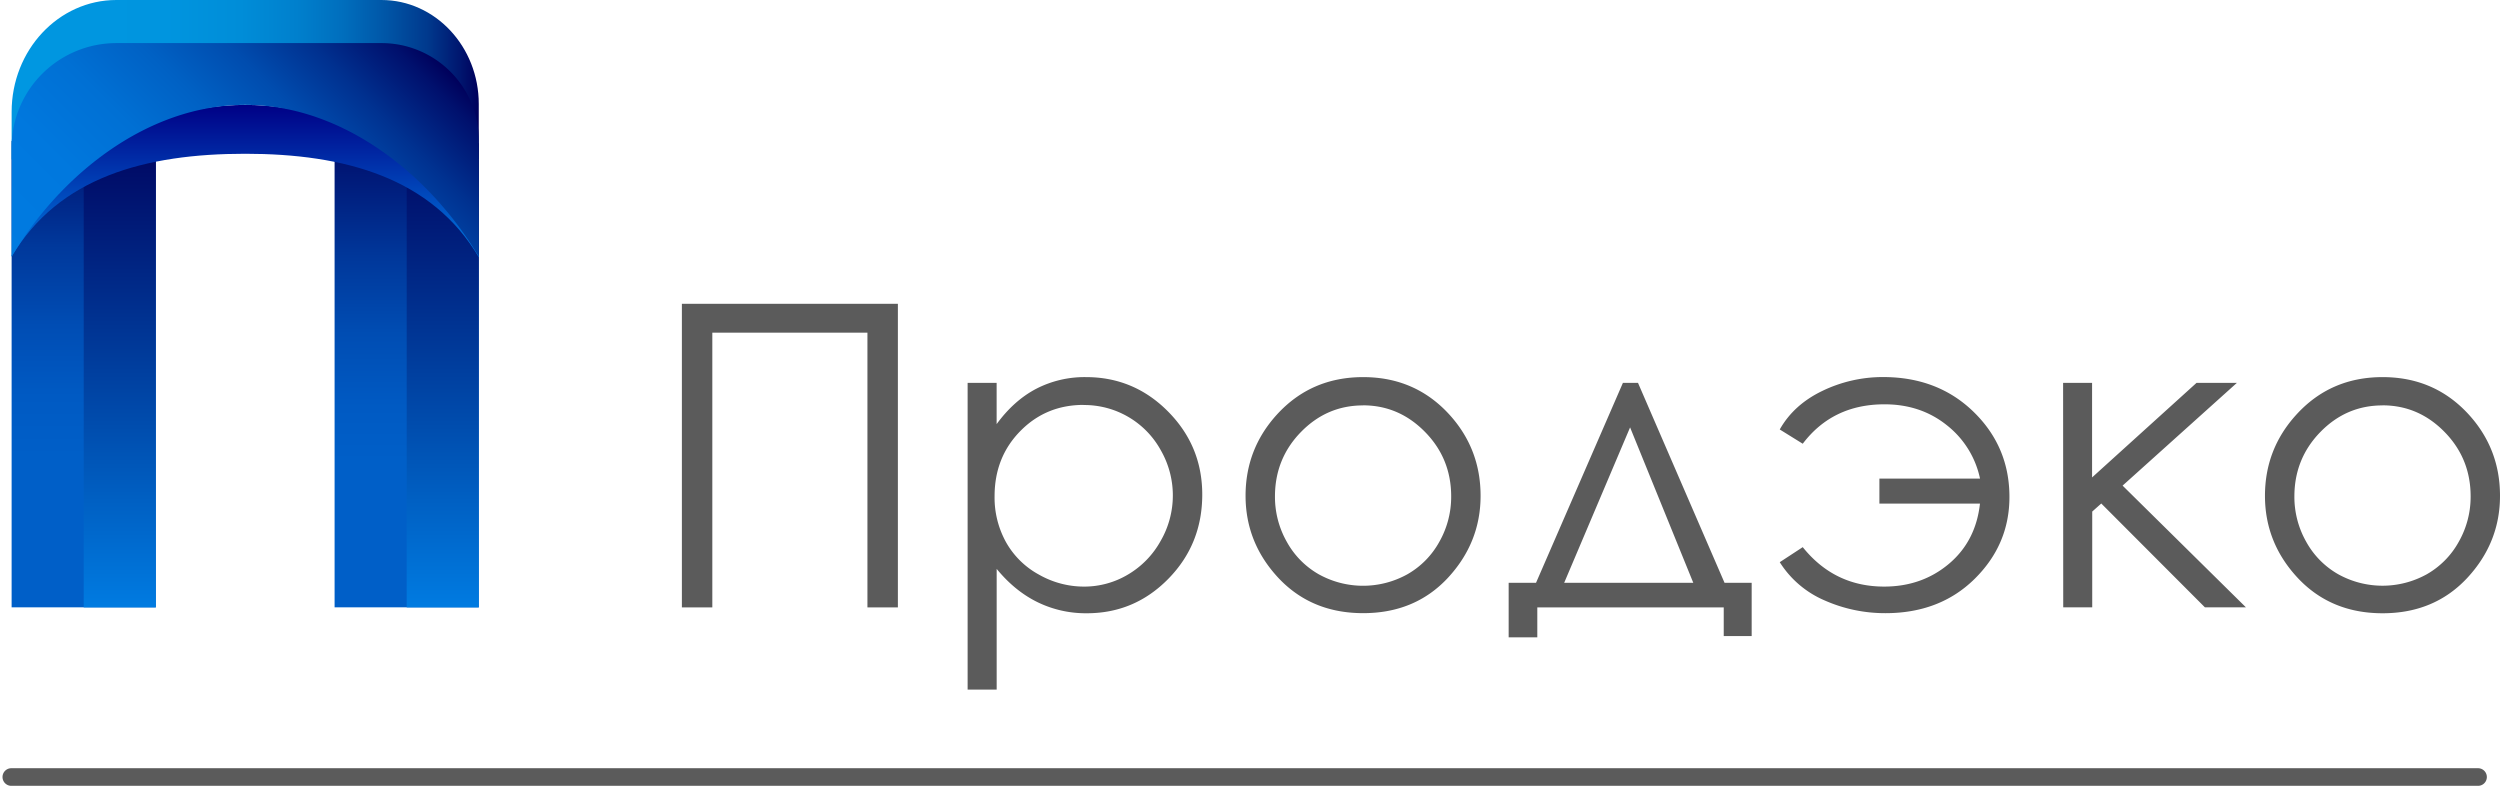 <?xml version="1.0" encoding="UTF-8"?> <svg xmlns="http://www.w3.org/2000/svg" width="142" height="45" fill="none"><g clip-path="url(#a)"><path fill="url(#b)" d="m.66 8.007 8.19-2.049v28.54H.66V8.009Z"></path><path fill="url(#c)" d="m19.005 6.774 8.19 1.364v26.36h-8.19V6.775Z"></path><path fill="url(#d)" d="M13.927 2.711c5.275 0 10.013 2.456 13.267 6.355V5.908C27.194 2.646 24.72 0 21.664 0H6.611C3.324 0 .661 2.846.661 6.356v2.71C3.914 5.167 8.648 2.71 13.926 2.71Z"></path><path fill="url(#e)" d="M4.755 34.499V6.774L8.85 9.066v25.433H4.755Z"></path><path fill="url(#f)" d="M23.1 34.499V6.774l4.095 2.292v25.433H23.1Z"></path><path fill="url(#g)" d="M27.194 14.61v-.102c-2.298-5.044-7.373-8.549-13.267-8.549-5.894 0-10.97 3.504-13.267 8.549v.068c2.679-4.523 7.621-5.842 13.267-5.842 5.646 0 10.589 1.354 13.267 5.875Z"></path><path fill="url(#h)" d="M13.927 5.958c5.651 0 10.589 4.097 13.267 8.62v-6.62a5.494 5.494 0 0 0-1.62-3.896 5.528 5.528 0 0 0-3.91-1.614H6.611a5.962 5.962 0 0 0-4.208 1.738A5.921 5.921 0 0 0 .66 8.38v6.195c2.68-4.522 7.617-8.617 13.267-8.617Z"></path><path fill="#5B5B5B" d="M38.731 17.256H51v17.243H49.27V18.897h-8.81v15.602h-1.729V17.256ZM54.962 21.746h1.647v2.344c.65-.891 1.397-1.56 2.244-2.005a5.982 5.982 0 0 1 2.832-.665c1.817 0 3.372.653 4.664 1.958 1.292 1.305 1.939 2.876 1.939 4.713 0 1.877-.64 3.47-1.921 4.779-1.28 1.308-2.826 1.963-4.635 1.963a6.244 6.244 0 0 1-2.809-.634c-.856-.421-1.627-1.05-2.312-1.886v6.857h-1.65V21.746Zm6.587 1.253c-1.424 0-2.623.496-3.597 1.488-.974.991-1.46 2.225-1.46 3.7-.015.912.21 1.812.65 2.61a4.736 4.736 0 0 0 1.866 1.839c.78.446 1.664.682 2.564.683a4.847 4.847 0 0 0 2.493-.683 5.042 5.042 0 0 0 1.861-1.914 5.16 5.16 0 0 0 .005-5.152 4.95 4.95 0 0 0-1.836-1.885 4.971 4.971 0 0 0-2.546-.68V23ZM77.428 21.42c1.972 0 3.606.712 4.902 2.134 1.178 1.297 1.767 2.833 1.767 4.608 0 1.776-.623 3.333-1.868 4.672-1.245 1.329-2.845 1.993-4.8 1.993-1.957 0-3.56-.666-4.813-1.998-1.245-1.333-1.868-2.89-1.868-4.672 0-1.763.59-3.295 1.767-4.595 1.296-1.428 2.934-2.142 4.913-2.142Zm-.006 1.607c-1.37 0-2.546.504-3.529 1.512-.982 1.008-1.474 2.227-1.475 3.657a5.18 5.18 0 0 0 .672 2.579 4.767 4.767 0 0 0 1.818 1.846 5.183 5.183 0 0 0 5.028 0 4.761 4.761 0 0 0 1.818-1.846 5.17 5.17 0 0 0 .673-2.58c0-1.428-.494-2.648-1.481-3.656-.988-1.009-2.162-1.514-3.524-1.516v.004ZM87.246 33.104l4.936-11.358h.856l4.916 11.358h1.541v3.025h-1.587v-1.63H87.319v1.7h-1.627v-3.095h1.554Zm5.343-8.828-3.744 8.828h7.334l-3.59-8.828ZM106.75 28.603v-1.419h5.715a5.226 5.226 0 0 0-1.894-3.039c-.988-.788-2.167-1.181-3.536-1.18-1.96 0-3.507.746-4.639 2.239l-1.306-.81c.534-.945 1.345-1.677 2.433-2.197a7.879 7.879 0 0 1 3.436-.78c2.075 0 3.79.66 5.145 1.98 1.354 1.321 2.032 2.931 2.032 4.831 0 1.797-.657 3.347-1.973 4.648-1.316 1.3-3.007 1.952-5.074 1.952a8.463 8.463 0 0 1-3.441-.72 5.626 5.626 0 0 1-2.558-2.176l1.306-.854c1.199 1.494 2.74 2.24 4.624 2.24 1.424 0 2.648-.429 3.671-1.286 1.023-.858 1.613-2 1.771-3.427l-5.712-.002ZM117.184 21.746h1.646v5.372l5.934-5.372h2.292l-6.493 5.837 7.005 6.913h-2.33l-5.886-5.897-.514.458v5.439h-1.647l-.007-12.75ZM135.331 21.42c1.972 0 3.606.712 4.902 2.134 1.178 1.297 1.767 2.833 1.767 4.608 0 1.776-.622 3.333-1.867 4.672-1.246 1.332-2.846 1.999-4.802 1.999-1.956 0-3.56-.667-4.813-2-1.245-1.331-1.868-2.889-1.868-4.67 0-1.764.59-3.296 1.768-4.595 1.296-1.432 2.934-2.148 4.913-2.148Zm-.006 1.607c-1.37 0-2.546.504-3.529 1.512-.982 1.008-1.474 2.227-1.475 3.657a5.17 5.17 0 0 0 .673 2.579 4.76 4.76 0 0 0 1.819 1.843 5.183 5.183 0 0 0 5.028 0 4.759 4.759 0 0 0 1.818-1.847 5.17 5.17 0 0 0 .673-2.579c0-1.429-.494-2.648-1.481-3.657-.988-1.008-2.163-1.512-3.526-1.512v.004Z"></path><path fill="#5B5B5B" fill-rule="evenodd" d="M.143 44.135a.5.5 0 0 1 .5-.5h140.11a.5.5 0 0 1 0 1H.643a.5.5 0 0 1-.5-.5Z" clip-rule="evenodd"></path></g><defs><linearGradient id="b" x1="4.755" x2="4.755" y1="34.499" y2="5.958" gradientUnits="userSpaceOnUse"><stop stop-color="#005FC8"></stop><stop offset=".26" stop-color="#005FC8"></stop><stop offset=".3" stop-color="#005FC8"></stop><stop offset=".42" stop-color="#005AC3"></stop><stop offset=".56" stop-color="#004DB4"></stop><stop offset=".72" stop-color="#00389B"></stop><stop offset=".88" stop-color="#001978"></stop><stop offset="1" stop-color="#00005B"></stop></linearGradient><linearGradient id="c" x1="23.1" x2="23.1" y1="34.499" y2="6.774" gradientUnits="userSpaceOnUse"><stop stop-color="#005FC8"></stop><stop offset=".26" stop-color="#005FC8"></stop><stop offset=".3" stop-color="#005FC8"></stop><stop offset=".41" stop-color="#005AC3"></stop><stop offset=".56" stop-color="#004DB3"></stop><stop offset=".72" stop-color="#00379A"></stop><stop offset=".89" stop-color="#001877"></stop><stop offset="1" stop-color="#00005B"></stop></linearGradient><linearGradient id="d" x1=".66" x2="27.194" y1="4.532" y2="4.532" gradientUnits="userSpaceOnUse"><stop stop-color="#0097E1"></stop><stop offset=".33" stop-color="#0095DF"></stop><stop offset=".49" stop-color="#008DD8"></stop><stop offset=".61" stop-color="#0080CD"></stop><stop offset=".71" stop-color="#006EBD"></stop><stop offset=".8" stop-color="#0056A7"></stop><stop offset=".89" stop-color="#00398D"></stop><stop offset=".96" stop-color="#00166F"></stop><stop offset="1" stop-color="#00005B"></stop></linearGradient><linearGradient id="e" x1="6.802" x2="6.802" y1="34.499" y2="6.774" gradientUnits="userSpaceOnUse"><stop stop-color="#007BE1"></stop><stop offset=".37" stop-color="#004DAE"></stop><stop offset="1" stop-color="#00005B"></stop></linearGradient><linearGradient id="f" x1="25.147" x2="25.147" y1="34.499" y2="6.774" gradientUnits="userSpaceOnUse"><stop stop-color="#007BE1"></stop><stop offset=".37" stop-color="#004DAE"></stop><stop offset="1" stop-color="#00005B"></stop></linearGradient><linearGradient id="g" x1="13.927" x2="13.927" y1="14.609" y2="5.958" gradientUnits="userSpaceOnUse"><stop stop-color="#007BE1"></stop><stop offset="1" stop-color="#000086"></stop></linearGradient><linearGradient id="h" x1="5.123" x2="22.795" y1="19.023" y2="1.291" gradientUnits="userSpaceOnUse"><stop stop-color="#007BE1"></stop><stop offset=".23" stop-color="#0078DE"></stop><stop offset=".4" stop-color="#0070D4"></stop><stop offset=".55" stop-color="#0061C4"></stop><stop offset=".69" stop-color="#004CAE"></stop><stop offset=".82" stop-color="#003190"></stop><stop offset=".95" stop-color="#00106D"></stop><stop offset="1" stop-color="#00005B"></stop></linearGradient><clipPath id="a"><path fill="#fff" d="M0 0h142v44.775H0z"></path></clipPath></defs></svg> 